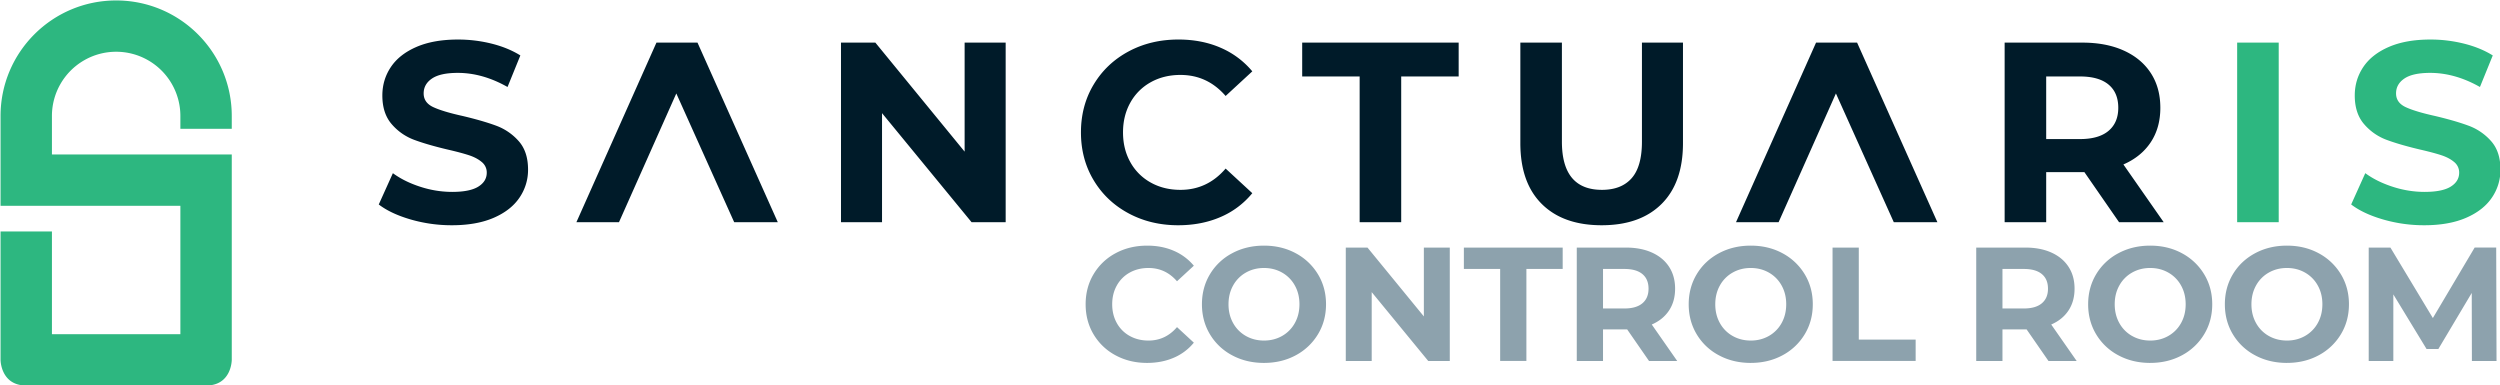 <svg id="Logo_copie_4" data-name="Logo copie 4" xmlns="http://www.w3.org/2000/svg" width="5466" height="842" viewBox="0 0 5466 842">
<defs>
    <style>
      .cls-1 {
        fill: #001b29;
      }

      .cls-1, .cls-2, .cls-3 {
        fill-rule: evenodd;
      }

      .cls-2 {
        fill: #2db780;
      }

      .cls-3 {
        fill: #8da2ad;
      }
    </style>
  </defs>
  <path id="SANCTUAR" class="cls-1" d="M4633.07,485.752l-75.71-109.361h-83.57V485.752h-90.85V93.175h169.93q52.155,0,90.57,17.385t59.17,49.353q20.745,31.966,20.75,75.711t-21.03,75.431q-21.03,31.69-59.73,48.511l88.05,126.186h-97.58Zm-23-300.882q-21.315-17.667-62.25-17.666h-74.03V304.045h74.03q40.935,0,62.25-17.947t21.32-50.474Q4631.39,202.54,4610.07,184.87ZM3501.88,492.481q-84.12,0-130.95-46.548T3324.1,313.018V93.175h90.85V309.653q0,105.444,87.49,105.435,42.615,0,65.06-25.518,22.425-25.514,22.43-79.917V93.175h89.73V313.018q0,86.372-46.82,132.915Q3586,492.49,3501.88,492.481Zm-438.29-6.729h-90.85V167.2H2847.11V93.175h342.11V167.2H3063.59V485.752ZM2515.94,399.1q28.605,15.984,65.06,15.984,58.89,0,98.7-46.549l58.33,53.84a181.839,181.839,0,0,1-69.54,52.156q-41.52,17.941-92.54,17.946-60.015,0-108.52-26.078-48.525-26.078-76.27-72.346-27.765-46.268-27.77-104.594t27.77-104.593q27.75-46.269,76.27-72.346,48.5-26.079,109.08-26.079,51.03,0,92.26,17.947a184.9,184.9,0,0,1,69.26,51.6l-58.33,53.839q-39.825-45.978-98.7-45.987-36.465,0-65.06,15.983a113.655,113.655,0,0,0-44.59,44.586q-15.975,28.6-15.98,65.055t15.98,65.056A113.646,113.646,0,0,0,2515.94,399.1ZM1928.47,247.4V485.752h-89.73V93.175h75.15l195.17,238.35V93.175h89.73V485.752H2124.2Zm-916.94,6.169q44.85,10.661,73.47,21.312a121.782,121.782,0,0,1,49.07,33.649q20.46,23,20.47,62.251a107.237,107.237,0,0,1-18.79,61.411q-18.8,27.76-56.36,44.025-37.59,16.258-91.419,16.263a321.159,321.159,0,0,1-90.013-12.618q-43.47-12.62-69.824-32.808l30.846-68.421q25.237,18.509,60.009,29.724a225.2,225.2,0,0,0,69.543,11.216q38.7,0,57.208-11.5t18.5-30.566a29.217,29.217,0,0,0-10.93-23.273q-10.935-9.255-28.04-14.863T979,327.038q-44.876-10.646-73.469-21.311a119.3,119.3,0,0,1-49.073-34.21q-20.48-23.555-20.47-62.812,0-34.2,18.507-61.971t55.8-44.025q37.292-16.259,91.134-16.264a302.066,302.066,0,0,1,73.47,8.973q35.88,8.977,62.81,25.8L1109.67,190.2q-54.4-30.837-108.8-30.846-38.145,0-56.363,12.339t-18.228,32.527q0,20.19,21.032,30T1011.53,253.57Z"/>
  <path id="IS" class="cls-2" d="M5313.34,159.352q-38.145,0-56.36,12.339-18.24,12.342-18.23,32.527t21.03,30q21.03,9.819,64.22,19.348,44.85,10.661,73.46,21.312a121.747,121.747,0,0,1,49.08,33.649q20.46,23,20.47,62.251a107.237,107.237,0,0,1-18.79,61.411q-18.8,27.76-56.36,44.025-37.59,16.258-91.42,16.263a321.128,321.128,0,0,1-90.01-12.618q-43.47-12.62-69.83-32.808l30.85-68.421q25.245,18.509,60.01,29.724A225.223,225.223,0,0,0,5301,419.574q38.7,0,57.21-11.5t18.5-30.566a29.217,29.217,0,0,0-10.93-23.273q-10.935-9.255-28.04-14.863t-46.27-12.338q-44.88-10.646-73.47-21.311a119.247,119.247,0,0,1-49.07-34.21q-20.49-23.555-20.47-62.812,0-34.2,18.5-61.971t55.81-44.025q37.29-16.259,91.13-16.264a302.066,302.066,0,0,1,73.47,8.973q35.88,8.977,62.81,25.8L5422.14,190.2Q5367.735,159.361,5313.34,159.352ZM4891.32,93.175h90.86V485.752h-90.86V93.175Z"/>
  <path id="A_copie" data-name="A copie" class="cls-1" d="M1478.68,204.326l-125.3,281.426h-93.1L1435.26,93.175h89.73l175.54,392.577h-95.34Z"/>
  <path id="A" class="cls-1" d="M4014.05,204.326L3888.74,485.752h-93.1L3970.62,93.175h89.73l175.54,392.577h-95.34Z"/>
  <path id="Lock" class="cls-2" d="M450.553,842.891H57.374c-56.168,0-56.168-56.126-56.168-56.126V506.134H113.542V730.639H394.384V450.008H1.205V253.567C1.205,114.078,114.369,1,253.963,1S506.721,114.078,506.721,253.567V281.63H394.384V253.567a140.421,140.421,0,0,0-280.842,0v84.189H506.721V786.765S506.721,842.891,450.553,842.891Z"/>
  <path id="CONTROL_ROOM" data-name="CONTROL ROOM" class="cls-3" d="M2507.87,793.471q32.22,0,58.44-11.333a114.809,114.809,0,0,0,43.91-32.937l-36.83-34q-25.155,29.4-62.33,29.4-23.025,0-41.09-10.094a71.759,71.759,0,0,1-28.15-28.156q-10.095-18.063-10.1-41.084t10.1-41.083a71.759,71.759,0,0,1,28.15-28.156q18.075-10.094,41.09-10.094,37.185,0,62.33,29.042l36.83-34a116.726,116.726,0,0,0-43.74-32.583q-26.025-11.331-58.26-11.333-38.25,0-68.88,16.468a122.891,122.891,0,0,0-48.17,45.688q-17.535,29.219-17.53,66.051t17.53,66.052A122.891,122.891,0,0,0,2439.34,777q30.63,16.468,68.53,16.468h0Zm255.7,0q38.595,0,69.42-16.645a125.177,125.177,0,0,0,48.52-45.865q17.7-29.219,17.71-65.7t-17.71-65.7a125.213,125.213,0,0,0-48.52-45.865q-30.81-16.643-69.42-16.645T2693.98,553.7a123.586,123.586,0,0,0-48.52,45.865q-17.535,29.218-17.53,65.7t17.53,65.7a123.551,123.551,0,0,0,48.52,45.865q30.99,16.65,69.59,16.645h0Zm0-48.874q-21.96,0-39.66-10.094a72.432,72.432,0,0,1-27.81-28.156q-10.095-18.063-10.09-41.084t10.09-41.083a72.432,72.432,0,0,1,27.81-28.156q17.7-10.094,39.66-10.094t39.67,10.094a72.475,72.475,0,0,1,27.8,28.156q10.1,18.063,10.09,41.083t-10.09,41.084a72.475,72.475,0,0,1-27.8,28.156q-17.715,10.093-39.67,10.094h0Zm349.56-203.291v150.52l-123.25-150.52h-47.46V789.221h56.67V638.7l123.6,150.52h47.11V541.306h-56.67Zm166.81,247.915h57.38V588.055h79.33V541.306H3200.61v46.749h79.33V789.221Zm387.1,0-55.6-79.687q24.435-10.625,37.72-30.635t13.28-47.635q0-27.625-13.1-47.813t-37.37-31.166q-24.255-10.974-57.2-10.979H3447.46V789.221h57.38V720.159h52.77l47.81,69.062h61.62Zm-62.68-157.957q0,20.544-13.46,31.875t-39.31,11.333h-46.75V588.055h46.75q25.845,0,39.31,11.157t13.46,32.052h0Zm223.47,162.207q38.6,0,69.42-16.645a125.177,125.177,0,0,0,48.52-45.865q17.7-29.219,17.71-65.7t-17.71-65.7a125.213,125.213,0,0,0-48.52-45.865q-30.825-16.643-69.42-16.645T3758.24,553.7q-31,16.651-48.52,45.865-17.535,29.218-17.54,65.7t17.54,65.7a123.417,123.417,0,0,0,48.52,45.865q30.975,16.65,69.59,16.645h0Zm0-48.874q-21.96,0-39.67-10.094a72.407,72.407,0,0,1-27.8-28.156q-10.095-18.063-10.09-41.084t10.09-41.083a72.407,72.407,0,0,1,27.8-28.156q17.715-10.094,39.67-10.094t39.67,10.094a72.475,72.475,0,0,1,27.8,28.156q10.1,18.063,10.09,41.083t-10.09,41.084a72.475,72.475,0,0,1-27.8,28.156q-17.715,10.093-39.67,10.094h0Zm178.85,44.624h181.69V742.472H4064.06V541.306h-57.38V789.221Zm533.72,0-55.6-79.687q24.435-10.625,37.72-30.635t13.28-47.635q0-27.625-13.11-47.813t-37.36-31.166q-24.27-10.974-57.2-10.979H4320.82V789.221h57.37V720.159h52.77l47.82,69.062h61.62Zm-62.69-157.957q0,20.544-13.45,31.875-13.47,11.338-39.32,11.333h-46.75V588.055h46.75q25.86,0,39.32,11.157t13.45,32.052h0Zm223.48,162.207q38.6,0,69.41-16.645a125.177,125.177,0,0,0,48.52-45.865q17.715-29.219,17.71-65.7t-17.71-65.7A125.213,125.213,0,0,0,4770.6,553.7q-30.81-16.643-69.41-16.645t-69.6,16.645a123.586,123.586,0,0,0-48.52,45.865q-17.52,29.218-17.53,65.7t17.53,65.7a123.551,123.551,0,0,0,48.52,45.865q30.99,16.65,69.6,16.645h0Zm0-48.874q-21.975,0-39.67-10.094a72.407,72.407,0,0,1-27.8-28.156q-10.1-18.063-10.1-41.084t10.1-41.083a72.407,72.407,0,0,1,27.8-28.156q17.7-10.094,39.67-10.094,21.945,0,39.66,10.094a72.432,72.432,0,0,1,27.81,28.156q10.08,18.063,10.09,41.083t-10.09,41.084a72.432,72.432,0,0,1-27.81,28.156q-17.715,10.093-39.66,10.094h0Zm298.91,48.874q38.595,0,69.42-16.645a125.177,125.177,0,0,0,48.52-45.865q17.7-29.219,17.71-65.7t-17.71-65.7a125.213,125.213,0,0,0-48.52-45.865q-30.825-16.643-69.42-16.645-38.61,0-69.59,16.645-31.005,16.651-48.52,45.865-17.535,29.218-17.54,65.7t17.54,65.7a123.417,123.417,0,0,0,48.52,45.865q30.975,16.65,69.59,16.645h0Zm0-48.874q-21.96,0-39.67-10.094a72.407,72.407,0,0,1-27.8-28.156q-10.1-18.063-10.09-41.084t10.09-41.083a72.407,72.407,0,0,1,27.8-28.156q17.715-10.094,39.67-10.094t39.67,10.094a72.475,72.475,0,0,1,27.8,28.156q10.1,18.063,10.09,41.083t-10.09,41.084a72.475,72.475,0,0,1-27.8,28.156Q5022.055,744.6,5000.1,744.6h0Zm458.29,44.624-0.71-247.915h-47.1L5319.2,695.368l-92.79-154.062h-47.46V789.221h53.83V643.659l72.61,119.354h25.85l72.96-122.541,0.35,148.749h53.84Z"/>
</svg>
